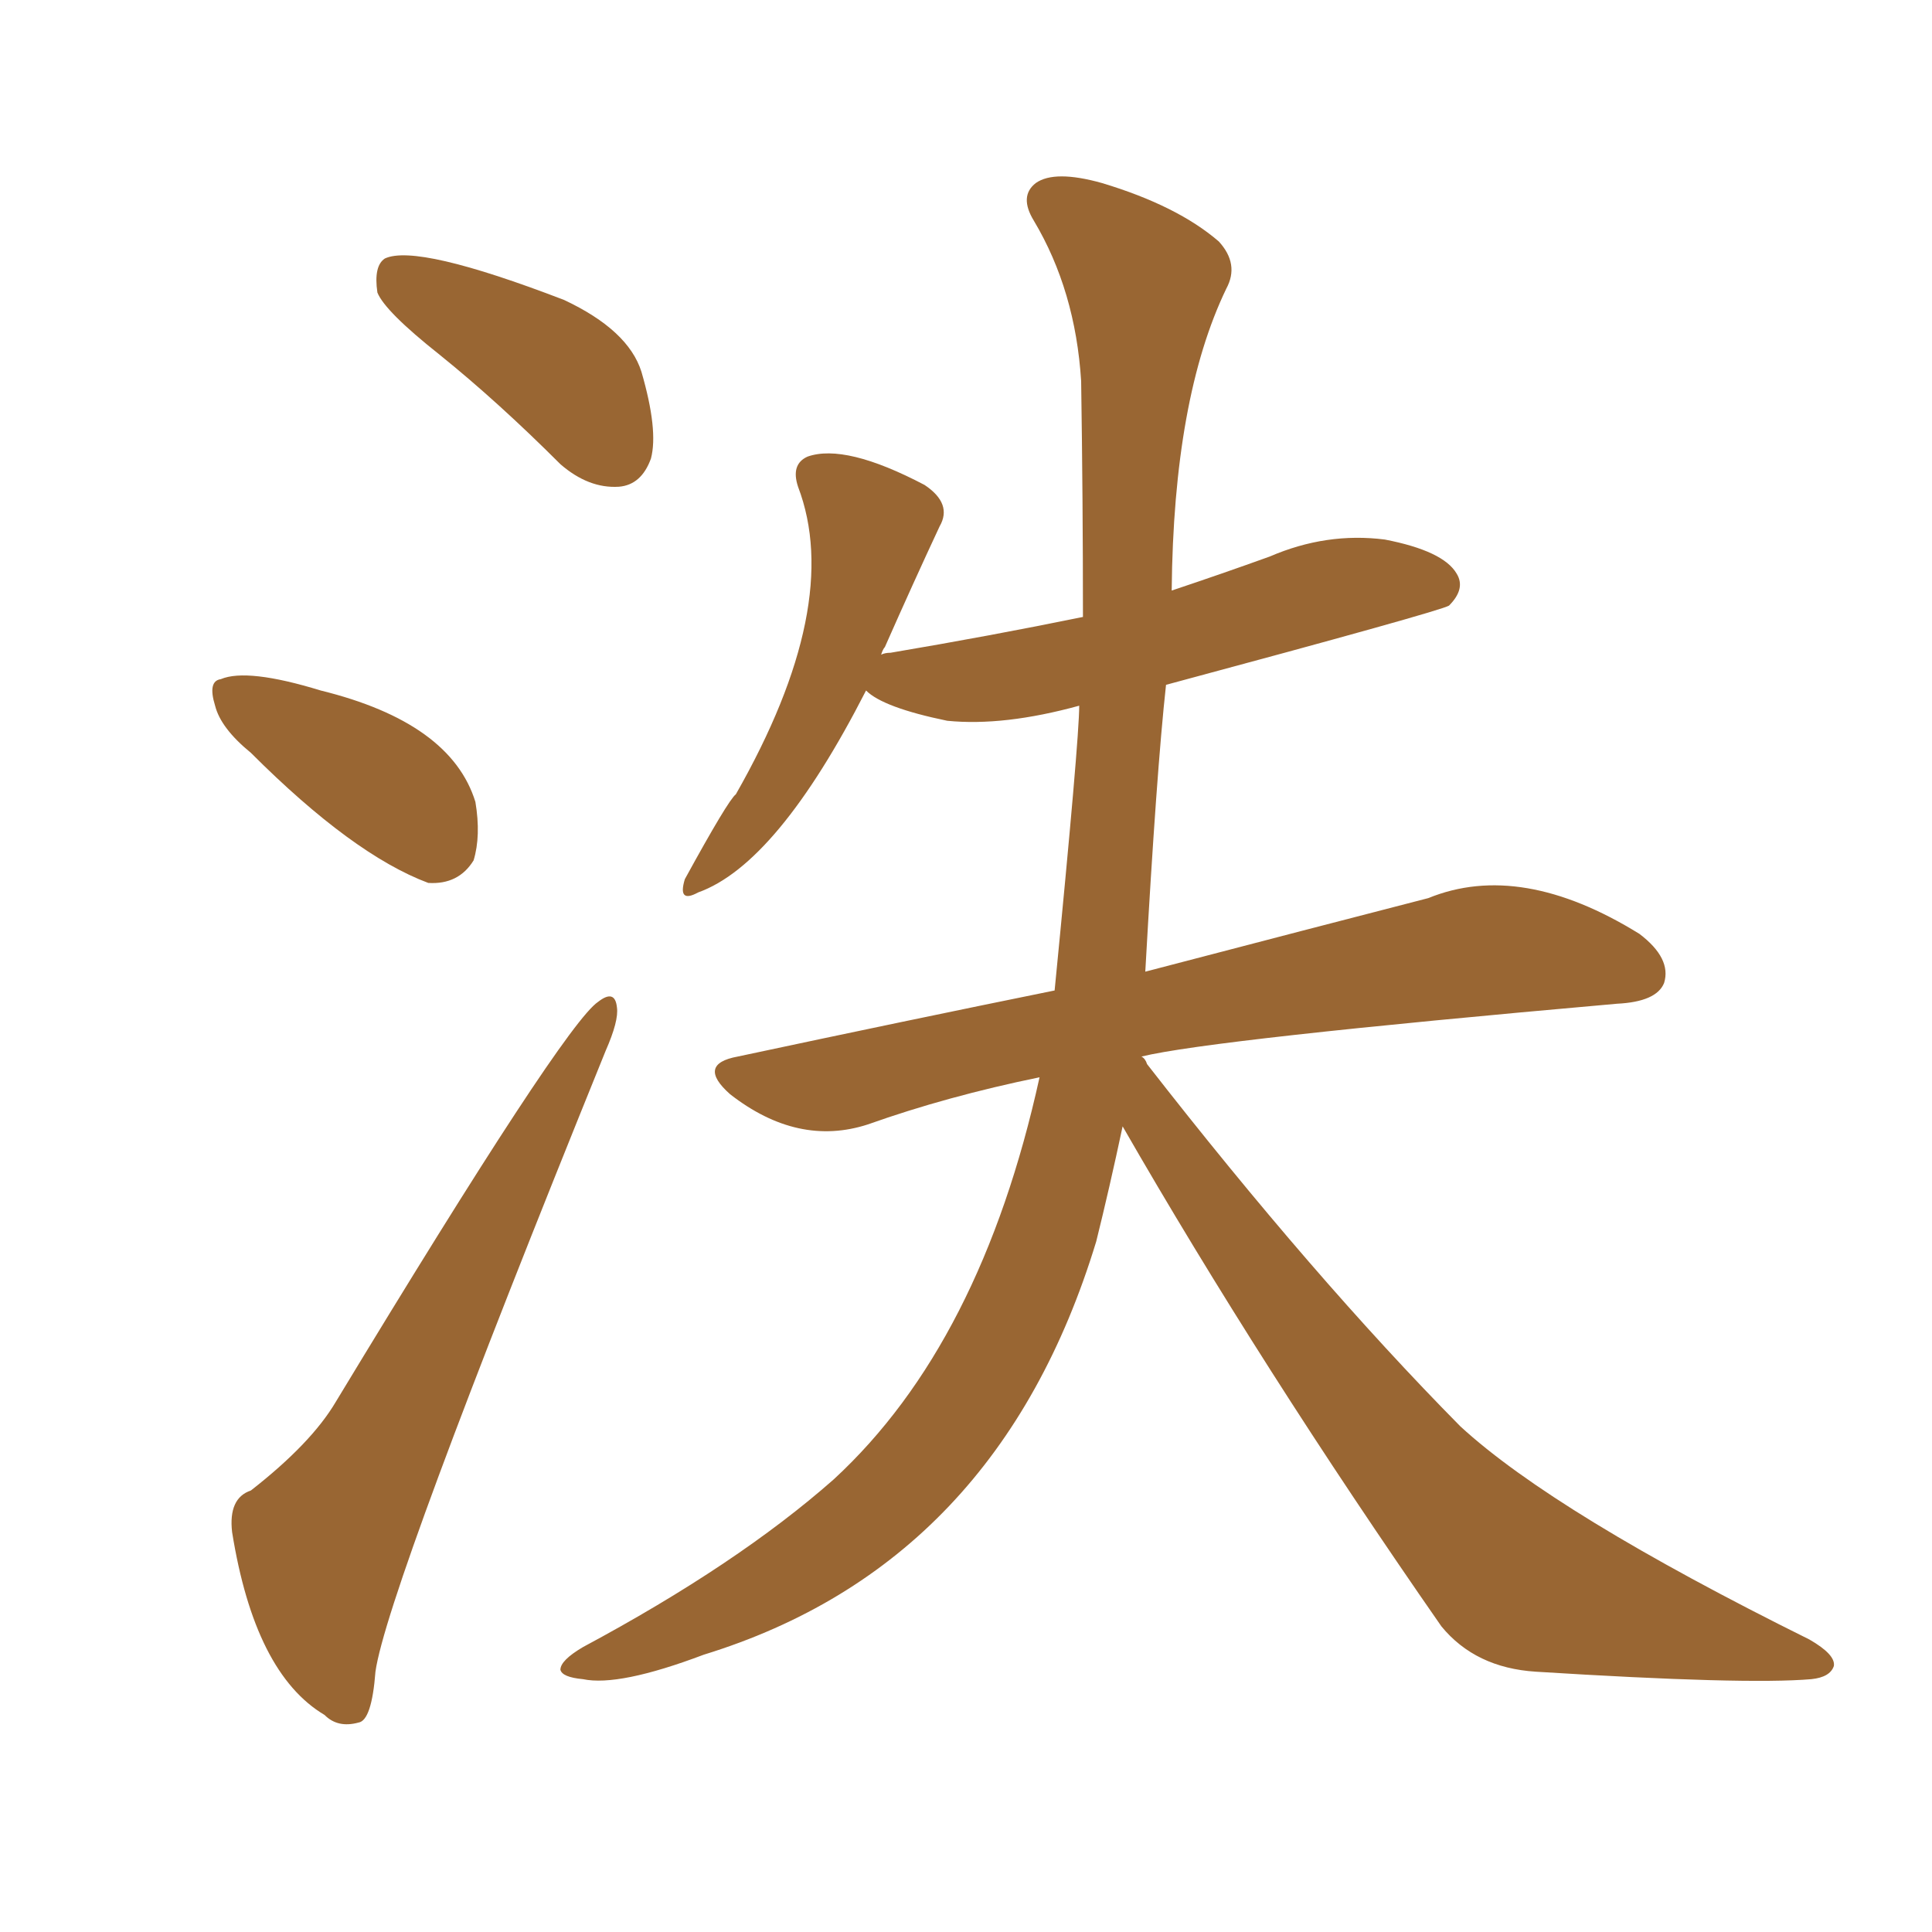 <svg xmlns="http://www.w3.org/2000/svg" xmlns:xlink="http://www.w3.org/1999/xlink" width="150" height="150"><path fill="#996633" padding="10" d="M34.13 27.54L34.13 27.54Q29.88 24.17 29.30 22.71L29.30 22.71Q29.00 20.65 29.88 20.07L29.88 20.07Q32.37 18.90 43.80 23.29L43.80 23.29Q48.78 25.63 49.80 28.86L49.80 28.86Q51.12 33.40 50.54 35.60L50.54 35.60Q49.80 37.65 48.05 37.79L48.05 37.79Q45.70 37.94 43.51 36.04L43.51 36.04Q38.67 31.20 34.13 27.54ZM19.48 58.45L19.48 58.45Q17.14 56.54 16.70 54.79L16.70 54.79Q16.11 52.88 17.14 52.73L17.14 52.73Q19.19 51.86 24.90 53.61L24.90 53.61Q35.01 56.10 36.91 62.26L36.91 62.26Q37.35 64.89 36.77 66.80L36.77 66.80Q35.60 68.70 33.25 68.55L33.25 68.55Q27.39 66.36 19.48 58.45ZM19.48 115.72L19.48 115.72Q24.17 112.06 26.07 108.84L26.07 108.84Q43.80 79.54 46.44 77.78L46.44 77.78Q47.75 76.76 47.90 78.22L47.90 78.22Q48.05 79.25 47.02 81.59L47.02 81.59Q30.03 123.49 29.15 129.79L29.15 129.79Q28.86 133.59 27.83 133.74L27.83 133.74Q26.22 134.18 25.20 133.15L25.20 133.15Q19.78 129.93 18.02 118.95L18.02 118.95Q17.72 116.31 19.48 115.72ZM87.16 87.45L87.16 87.45L87.16 87.45Q86.13 92.29 85.11 96.39L85.11 96.39Q77.49 121.44 54.64 128.47L54.64 128.47Q48.05 130.96 45.26 130.37L45.26 130.37Q43.65 130.22 43.51 129.64L43.51 129.64Q43.51 128.91 45.26 127.88L45.26 127.88Q57.28 121.44 64.75 114.84L64.75 114.84Q76.17 104.30 80.71 83.64L80.71 83.64Q73.54 85.11 67.38 87.30L67.38 87.30Q61.96 89.06 56.69 84.96L56.69 84.96Q54.05 82.62 57.28 82.03L57.28 82.03Q70.31 79.25 81.88 76.90L81.88 76.90Q83.79 57.42 83.79 54.79L83.79 54.79Q77.93 56.40 73.54 55.96L73.54 55.96Q68.55 54.93 67.24 53.61L67.24 53.61Q60.35 67.09 54.20 69.29L54.20 69.29Q52.59 70.17 53.17 68.26L53.17 68.26Q56.54 62.11 57.13 61.67L57.13 61.67Q65.48 47.02 61.96 37.79L61.96 37.79Q61.38 36.04 62.70 35.45L62.70 35.45Q65.63 34.42 71.78 37.65L71.78 37.65Q73.97 39.11 72.95 40.87L72.95 40.87Q70.90 45.26 68.70 50.24L68.70 50.24Q68.55 50.39 68.41 50.83L68.41 50.83Q68.70 50.68 69.14 50.68L69.14 50.68Q76.90 49.37 84.08 47.90L84.08 47.90Q84.08 38.82 83.94 29.59L83.94 29.59Q83.50 22.56 80.27 17.14L80.27 17.14Q79.10 15.23 80.42 14.21L80.42 14.21Q81.88 13.18 85.55 14.21L85.55 14.21Q91.41 15.97 94.63 18.75L94.63 18.75Q96.24 20.51 95.21 22.41L95.21 22.41Q91.11 30.91 90.97 45.85L90.97 45.85Q94.92 44.53 98.58 43.21L98.58 43.21Q102.98 41.31 107.52 41.89L107.52 41.89Q112.06 42.77 113.09 44.53L113.09 44.53Q113.82 45.70 112.50 47.02L112.50 47.02Q111.77 47.46 90.53 53.17L90.53 53.17Q89.79 59.91 88.92 75.44L88.92 75.44Q102.39 71.92 110.89 69.73L110.89 69.73Q118.07 66.80 127.29 72.51L127.29 72.51Q129.79 74.41 129.20 76.32L129.20 76.32Q128.61 77.78 125.54 77.93L125.54 77.93Q94.04 80.71 88.62 82.03L88.62 82.03Q88.92 82.18 89.06 82.62L89.06 82.62Q101.95 99.17 113.38 110.74L113.38 110.74Q120.70 117.48 140.48 127.29L140.48 127.29Q142.53 128.47 142.38 129.35L142.38 129.35Q142.09 130.22 140.63 130.37L140.63 130.37Q135.50 130.81 119.24 129.79L119.24 129.79Q114.55 129.49 111.91 126.27L111.91 126.27Q97.85 106.05 87.16 87.45Z"/></svg>